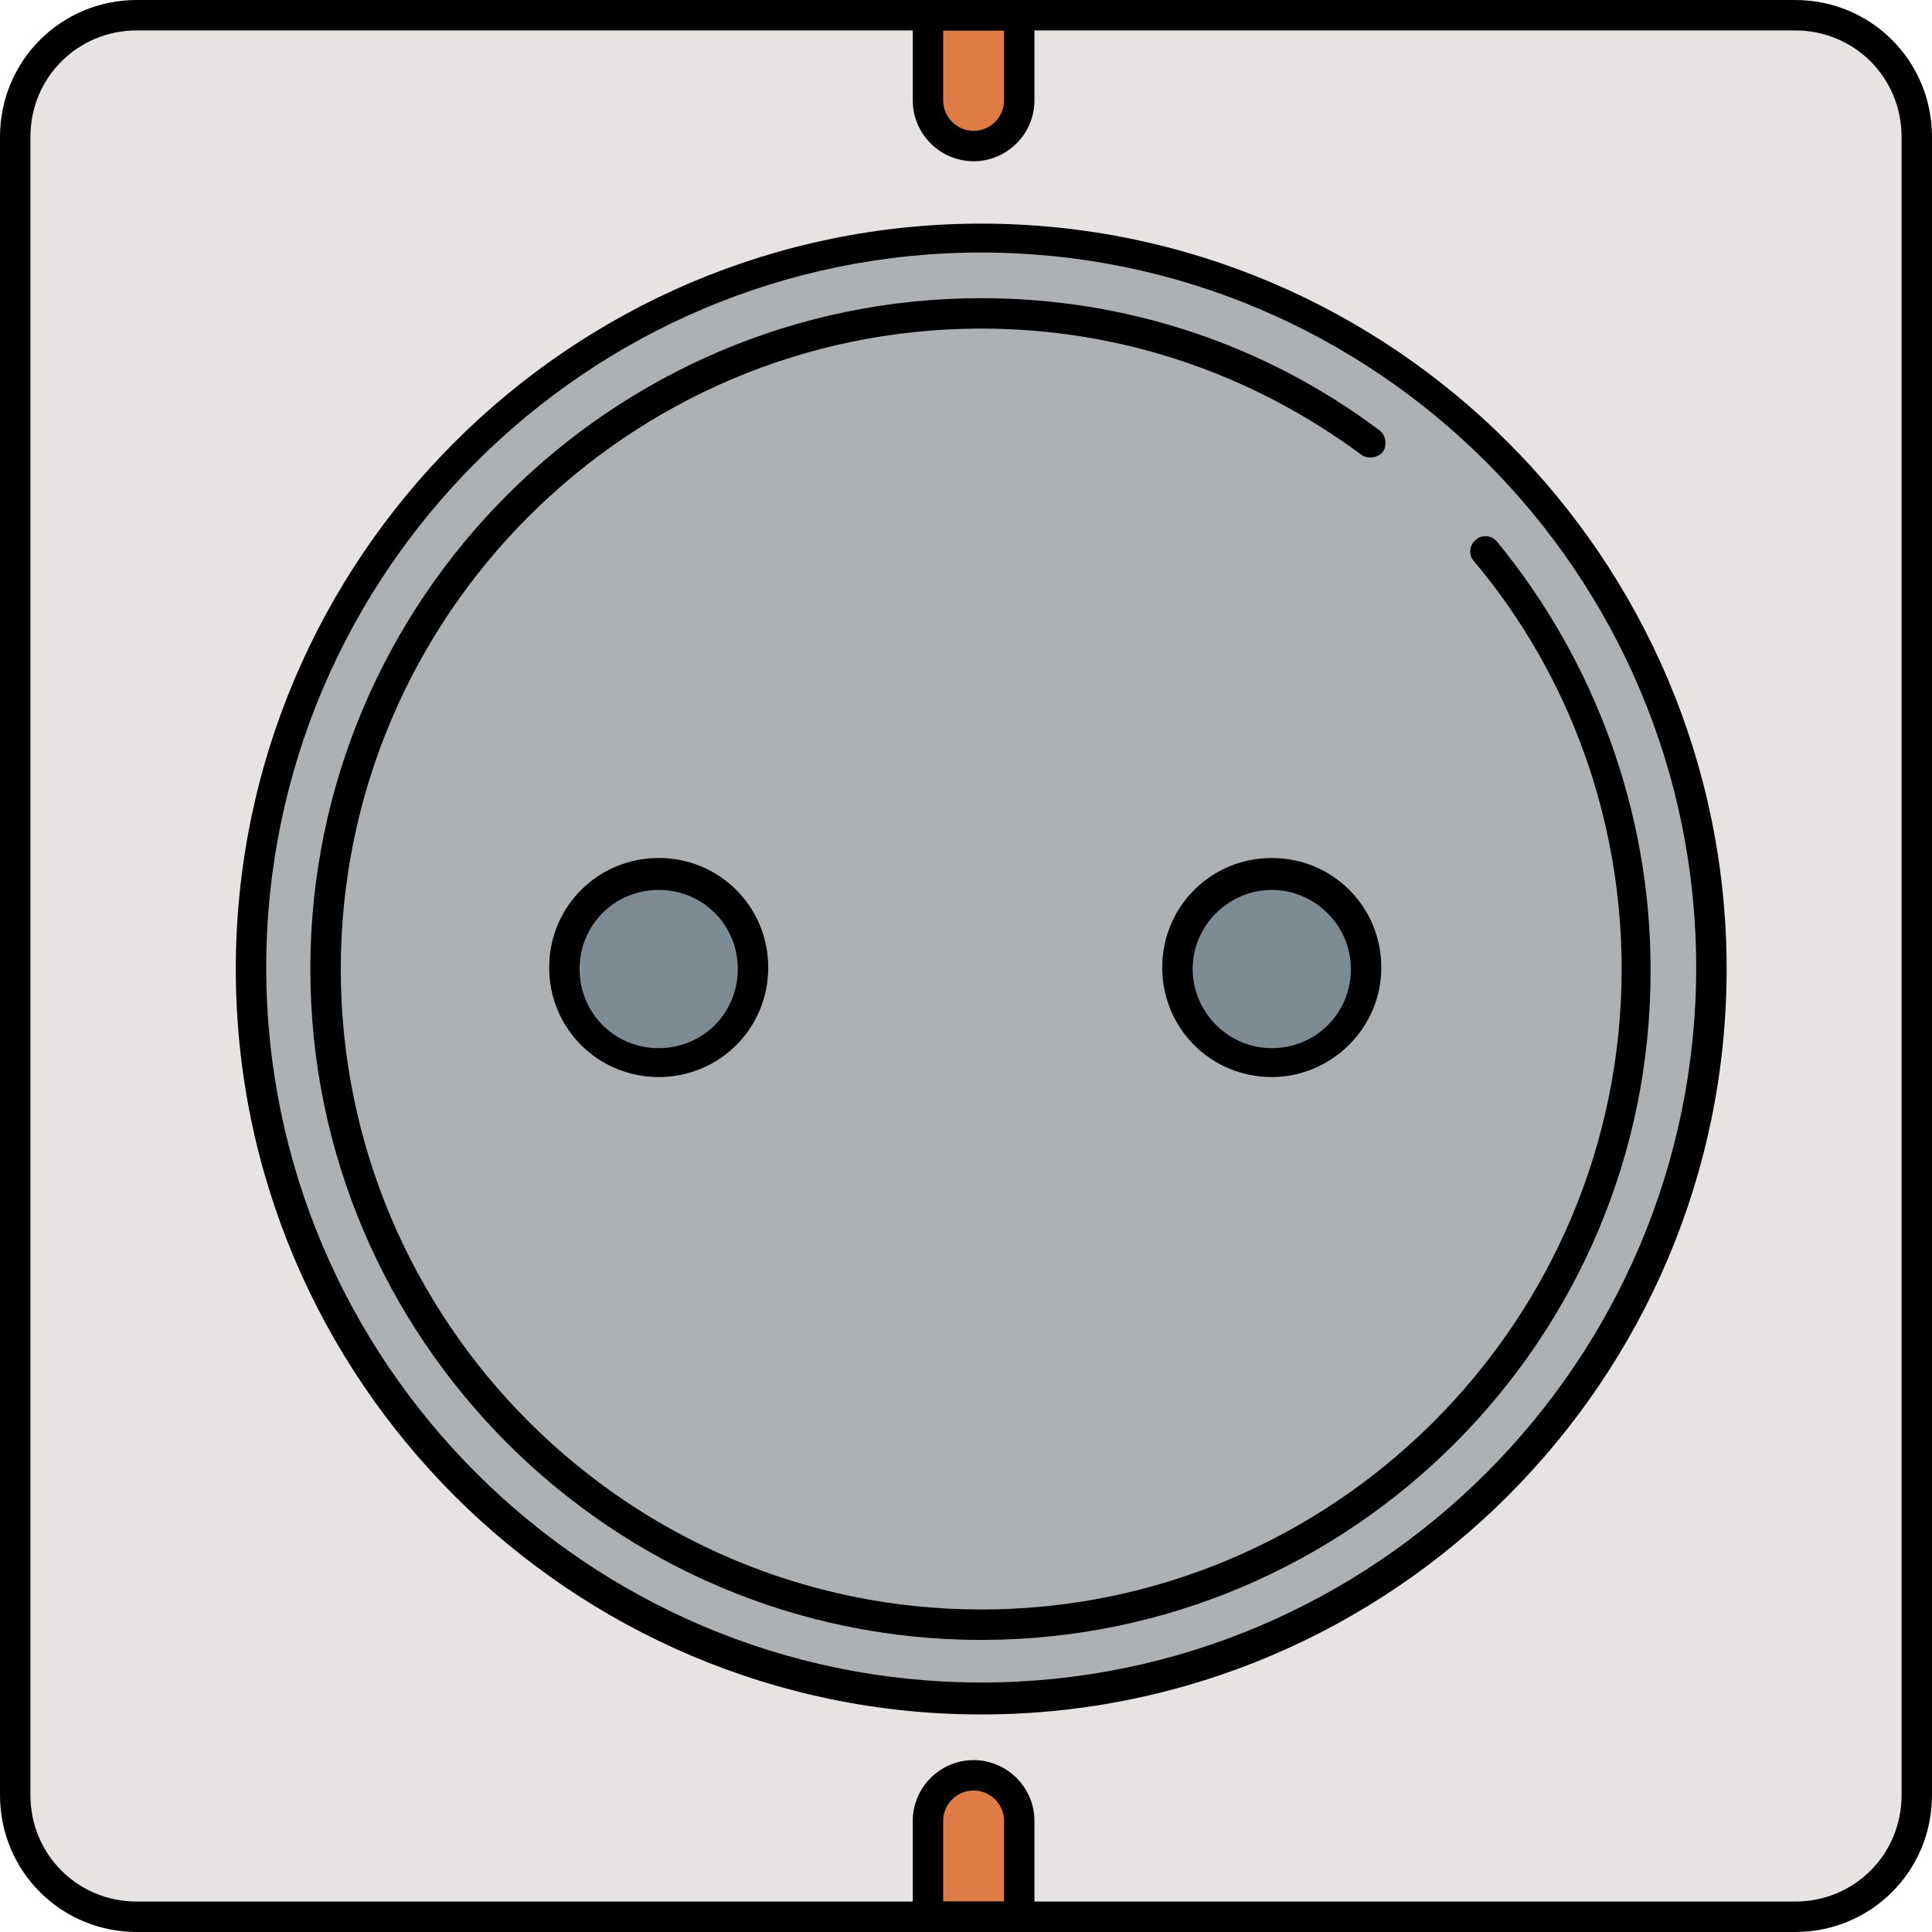 <?xml version="1.0" encoding="iso-8859-1"?>
<!-- Uploaded to: SVG Repo, www.svgrepo.com, Generator: SVG Repo Mixer Tools -->
<svg height="800px" width="800px" version="1.1" id="Layer_1" xmlns="http://www.w3.org/2000/svg" xmlns:xlink="http://www.w3.org/1999/xlink" 
	 viewBox="0 0 508 508" xml:space="preserve">
<path style="fill:#E8E3E3;" d="M472,6h-2H270v20.4c0,7.6-6.4,14-14,14c-6.8,0-12.4-5.2-13.6-11.6c0-0.8-0.4-1.6-0.4-2.4V6H36
	C19.6,6,6,19.6,6,36v436c0,16.4,13.6,30,30,30h206v-23.2c0-0.8,0-1.6,0.4-2.4c1.2-6.4,6.8-11.6,13.6-11.6c7.6,0,14,6.4,14,14V502
	h202c16.4,0,30-13.6,30-30V38v-2C502,19.6,488.4,6,472,6z M258,448.8c-107.2,0-194-87.2-194-194c0-107.2,87.2-194,194-194
	s194,87.2,194,194C452,361.6,365.2,448.8,258,448.8z"/>
<path style="fill:#AEB1B4;" d="M448,254.8c0-104.8-85.2-190-190-190S68,150,68,254.8s85.2,190,190,190S448,359.6,448,254.8z
	 M334.4,228c14.8,0,26.8,12,26.8,26.8s-12,26.8-26.8,26.8s-26.8-12-26.8-26.8C307.6,240,319.6,228,334.4,228z M173.2,281.2
	c-14.8,0-26.8-12-26.8-26.8s12-26.8,26.8-26.8s26.8,12,26.8,26.8S188,281.2,173.2,281.2z"/>
<g>
	<path style="fill:#7D8B95;" d="M173.2,232c-12.4,0-22.8,10-22.8,22.8c0,12.4,10,22.8,22.8,22.8c12.4,0,22.8-10,22.8-22.8
		S185.6,232,173.2,232z"/>
	<path style="fill:#7D8B95;" d="M334.4,277.2c12.4,0,22.8-10,22.8-22.8c0-12.4-10-22.8-22.8-22.8c-12.4,0-22.8,10-22.8,22.8
		C311.6,267.2,322,277.2,334.4,277.2z"/>
</g>
<path style="fill:#FF9999;" d="M242.4,28.8c0-0.8-0.4-1.6-0.4-2.4C242,27.2,242,28,242.4,28.8z"/>
<path style="fill:#E07D46;" d="M256,36.4c5.6,0,10-4.4,10-10V6h-20v20.4C246,32,250.4,36.4,256,36.4z"/>
<path style="fill:#FF9999;" d="M242.4,476.4c0,0.8-0.4,1.6-0.4,2.4C242,478,242,477.2,242.4,476.4z"/>
<path style="fill:#E07D46;" d="M256,468.8c-5.6,0-10,4.4-10,10V502h20v-23.2C266,473.2,261.6,468.8,256,468.8z"/>
<path d="M472,508H36c-20,0-36-16-36-36V36C0,16,16,0,36,0h436c20,0,36,16,36,36v436C508,492,492,508,472,508z M36,8
	C20.4,8,8,20.4,8,36v436c0,15.6,12.4,28,28,28h436c15.6,0,28-12.4,28-28V36c0-15.6-12.4-28-28-28H36z"/>
<path d="M258,450.8c-108,0-196-88-196-196s88-196,196-196s196,88,196,196S366,450.8,258,450.8z M258,66.4c-103.6,0-188,84.4-188,188
	s84.4,188,188,188s188-84.4,188-188S361.6,66.4,258,66.4z"/>
<path d="M173.2,283.2c-16,0-28.8-12.8-28.8-28.8s12.8-28.8,28.8-28.8s28.8,12.8,28.8,28.8S189.2,283.2,173.2,283.2z M173.2,234
	c-11.6,0-20.8,9.2-20.8,20.8s9.2,20.8,20.8,20.8s20.8-9.2,20.8-20.8S184.8,234,173.2,234z"/>
<path d="M334.4,283.2c-16,0-28.8-12.8-28.8-28.8s12.8-28.8,28.8-28.8s28.8,12.8,28.8,28.8C363.2,270.4,350,283.2,334.4,283.2z
	 M334.4,234c-11.2,0-20.8,9.2-20.8,20.8c0,11.2,9.2,20.8,20.8,20.8s20.8-9.2,20.8-20.8S345.6,234,334.4,234z"/>
<path d="M258,431.2c-97.2,0-176.4-79.2-176.4-176.4c0-97.2,79.2-176.4,176.4-176.4c38,0,74.4,12,104.8,34.8c1.6,1.2,2,4,0.8,5.6
	s-4,2-5.6,0.8C328.8,98,294.4,86.4,258,86.4c-92.8,0-168.4,75.6-168.4,168.4S165.2,423.2,258,423.2s168.4-75.6,168.4-168.4
	c0-39.2-13.6-77.2-38.8-107.2c-1.6-1.6-1.2-4.4,0.4-5.6c1.6-1.6,4.4-1.2,5.6,0.4C419.6,174,434,214,434,254.8
	C434.4,352,355.2,431.2,258,431.2z"/>
<path d="M256,42.4c-8.8,0-16-7.2-16-16V4c0-2.4,1.6-4,4-4h24c2.4,0,4,1.6,4,4v22.4C272,35.2,264.8,42.4,256,42.4z M248,8v18.4
	c0,4.4,3.6,8,8,8s8-3.6,8-8V8H248z"/>
<path d="M268,508h-24c-2.4,0-4-1.6-4-4v-25.2c0-8.8,7.2-16,16-16s16,7.2,16,16V504C272,506.4,270.4,508,268,508z M248,500h16v-21.2
	c0-4.4-3.6-8-8-8s-8,3.6-8,8V500z"/>
</svg>